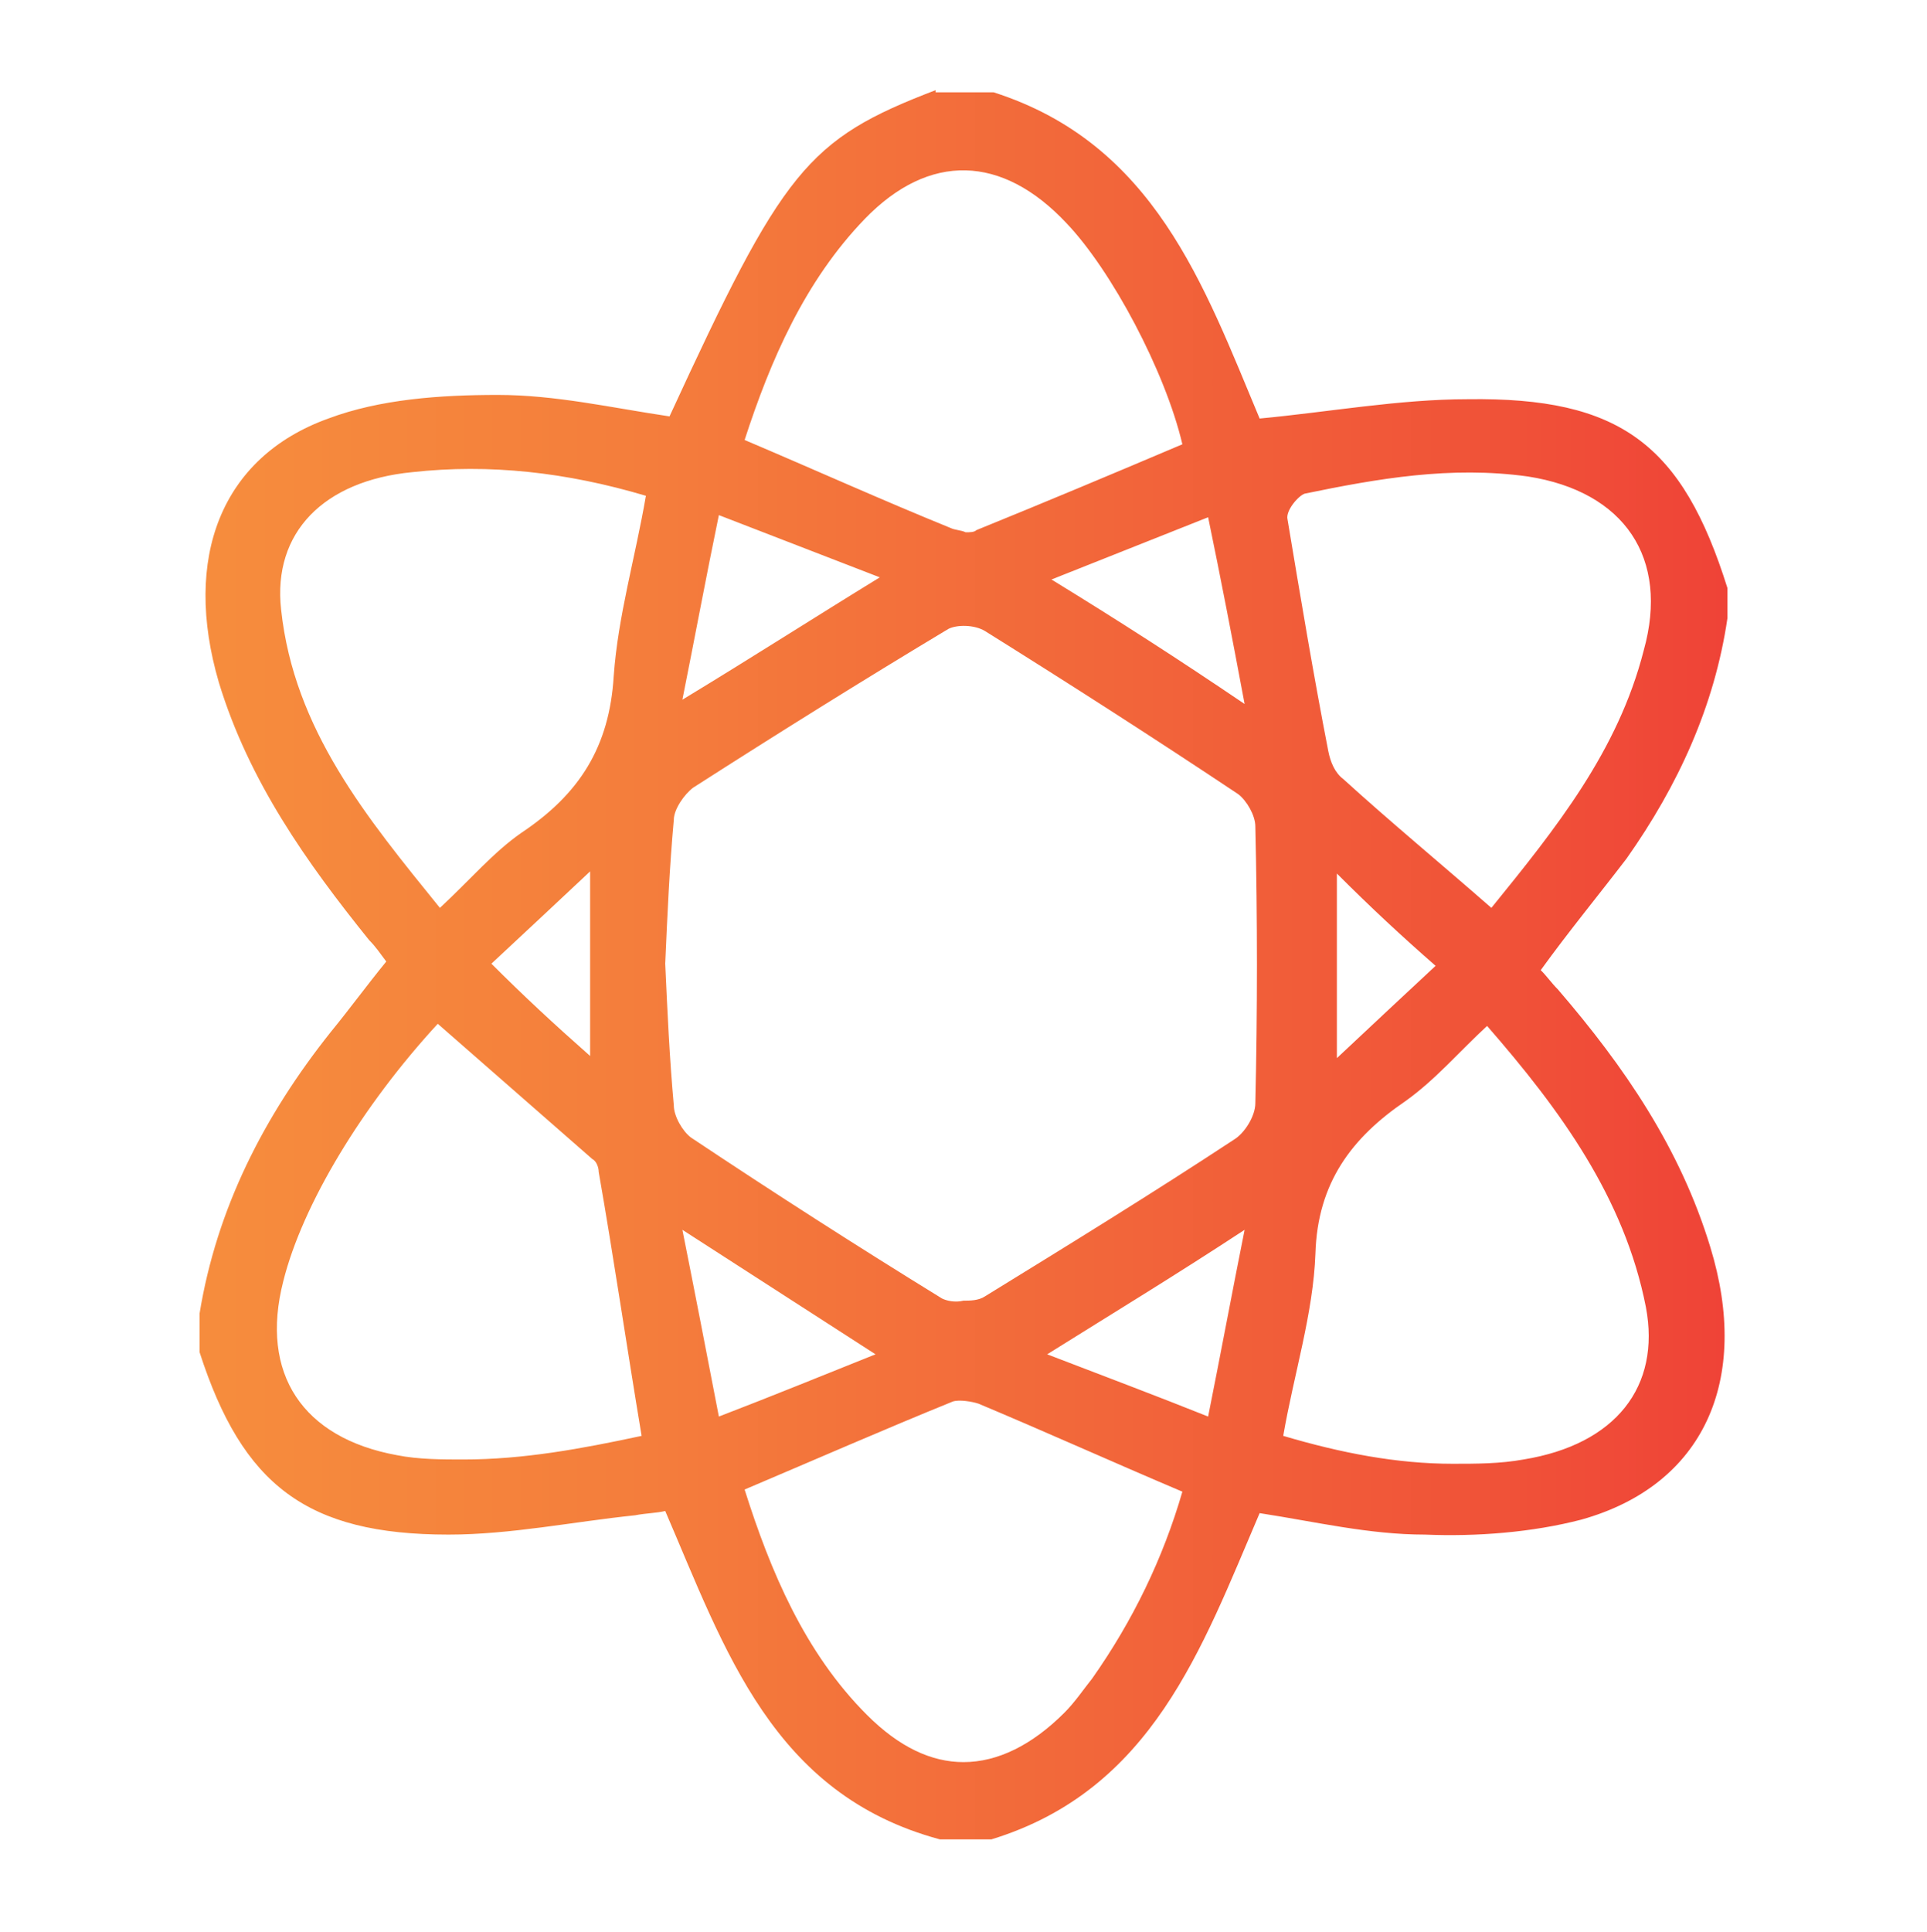 <?xml version="1.0" encoding="utf-8"?>
<!-- Generator: Adobe Illustrator 26.1.0, SVG Export Plug-In . SVG Version: 6.00 Build 0)  -->
<!DOCTYPE svg PUBLIC "-//W3C//DTD SVG 1.1//EN" "http://www.w3.org/Graphics/SVG/1.1/DTD/svg11.dtd">
<svg version="1.1" id="Layer_1" xmlns:x="http://ns.adobe.com/Extensibility/1.0/" xmlns:i="http://ns.adobe.com/AdobeIllustrator/10.0/" xmlns:graph="http://ns.adobe.com/Graphs/1.0/"
	 xmlns="http://www.w3.org/2000/svg" xmlns:xlink="http://www.w3.org/1999/xlink" x="0px" y="0px" width="89.8px" height="90px"
	 viewBox="0 0 89.8 90" style="enable-background:new 0 0 89.8 90;" xml:space="preserve">
<style type="text/css">
	
		.st0{clip-path:url(#SVGID_00000138550241962888600600000000063717716116403903_);fill:url(#SVGID_00000009587905660881204380000001224247048587116467_);}
</style>
<g>
	<g>
		<defs>
			<path id="SVGID_1_" d="M40.4,79.9c-2.9-2.9-4.5-6.7-5.7-10.5c3.3-1.4,6.5-2.8,9.7-4.1c0.3-0.1,0.9,0,1.2,0.1
				c3.1,1.3,6.2,2.7,9.5,4.1c-0.9,3.1-2.3,6-4.2,8.7c-0.4,0.5-0.8,1.1-1.3,1.6c-1.5,1.5-3.1,2.3-4.7,2.3
				C43.4,82.1,41.9,81.4,40.4,79.9 M58,57.3c-0.6,3-1.1,5.7-1.7,8.7c-2.5-1-4.9-1.9-7.5-2.9C52,61.1,54.8,59.4,58,57.3 M31.8,57.3
				c3.1,2,5.9,3.8,9,5.8c-2.5,1-4.7,1.9-7.3,2.9C32.9,62.9,32.4,60.3,31.8,57.3 M59.8,66.9c0.5-2.9,1.4-5.7,1.5-8.5
				c0.1-3.3,1.7-5.4,4.2-7.1c1.4-1,2.5-2.3,3.8-3.5c3.4,3.9,6.4,8,7.4,13.1c0.7,3.7-1.4,6.4-5.7,7.1c-1.1,0.2-2.2,0.2-3.3,0.2
				C65.1,68.2,62.5,67.7,59.8,66.9 M18.5,67.8c-4.4-0.8-6.4-3.8-5.3-8.1c0.9-3.6,3.7-8.2,7.2-12c2.4,2.1,4.8,4.2,7.2,6.3
				c0.2,0.1,0.3,0.4,0.3,0.6c0.7,4,1.3,8.1,2,12.3c-2.8,0.6-5.5,1.1-8.3,1.1C20.6,68,19.5,68,18.5,67.8 M62.3,40.7
				c1.6,1.6,3,2.9,4.6,4.3c-1.5,1.4-2.9,2.7-4.6,4.3C62.3,49.3,62.3,40.7,62.3,40.7z M22.9,44.9c1.5-1.4,2.9-2.7,4.6-4.3v8.6
				C25.8,47.7,24.4,46.4,22.9,44.9 M43.9,60.5c-3.9-2.4-7.8-4.9-11.7-7.5c-0.4-0.3-0.8-1-0.8-1.5c-0.2-2.2-0.3-4.4-0.4-6.6
				c0.1-2.3,0.2-4.5,0.4-6.7c0-0.5,0.5-1.2,0.9-1.5c3.9-2.5,7.9-5,11.9-7.4c0.4-0.2,1.2-0.2,1.7,0.1c4,2.5,7.9,5,11.8,7.6
				c0.4,0.3,0.8,1,0.8,1.5c0.1,4.3,0.1,8.6,0,12.9c0,0.6-0.5,1.4-1,1.7c-3.8,2.5-7.7,4.9-11.6,7.3c-0.3,0.2-0.7,0.2-1,0.2
				C44.5,60.7,44.1,60.6,43.9,60.5 M49,27c2.5-1,4.8-1.9,7.3-2.9c0.6,2.9,1.1,5.5,1.7,8.7C54.9,30.7,52.1,28.9,49,27 M33.5,24
				c2.6,1,4.9,1.9,7.5,2.9c-3.1,1.9-5.9,3.7-9.2,5.7C32.4,29.6,32.9,26.9,33.5,24 M62.6,36.3C62.2,36,62,35.5,61.9,35
				c-0.7-3.6-1.3-7.2-1.9-10.8c-0.1-0.4,0.5-1.1,0.8-1.2c3.4-0.7,6.8-1.3,10.4-0.8c4.5,0.7,6.6,3.8,5.4,8.1c-1.2,4.7-4.1,8.3-7.1,12
				C67.1,40.2,64.8,38.3,62.6,36.3 M13.1,28.4c-0.4-3.6,2-6,6.1-6.4c3.6-0.4,7.2,0,10.9,1.1c-0.5,2.9-1.3,5.6-1.5,8.4
				c-0.2,3.3-1.6,5.5-4.3,7.3c-1.3,0.9-2.4,2.2-3.8,3.5C17.1,38.1,13.7,34,13.1,28.4 M44.3,24.6c-3.2-1.3-6.3-2.7-9.6-4.1
				c1.2-3.7,2.8-7.4,5.6-10.3c3-3.1,6.4-3,9.4,0.2c2.1,2.2,4.6,6.9,5.4,10.3c-3.3,1.4-6.4,2.7-9.6,4c-0.1,0.1-0.3,0.1-0.5,0.1
				C44.8,24.7,44.5,24.7,44.3,24.6 M43.6,4.2c-6,2.3-7.1,3.7-12.4,15.2c-2.7-0.4-5.3-1-8-1s-5.5,0.2-7.9,1.1
				c-5,1.8-6.8,6.5-5.1,12.3c1.4,4.6,4.1,8.4,7,12c0.3,0.3,0.5,0.6,0.8,1c-0.9,1.1-1.7,2.2-2.6,3.3c-3.1,3.9-5.3,8.2-6.1,13.1V63
				c2,6.2,5,8.5,11.6,8.5c2.9,0,5.8-0.6,8.7-0.9c0.5-0.1,1-0.1,1.4-0.2c2.8,6.5,5,13.2,12.8,15.3h2.4c7.5-2.3,9.8-8.9,12.5-15.2
				c2.6,0.4,5.1,1,7.7,1c2.4,0.1,5-0.1,7.3-0.7c5.7-1.6,7.9-6.5,6-12.7c-1.4-4.6-4-8.4-7.1-12c-0.3-0.3-0.5-0.6-0.8-0.9
				c1.3-1.8,2.7-3.5,4-5.2c2.4-3.4,4.1-7.1,4.7-11.2v-1.4c-2.1-6.7-5-8.9-12.1-8.8c-3.2,0-6.5,0.6-9.7,0.9
				c-2.6-6.2-4.9-12.8-12.4-15.2h-2.7V4.2z"/>
		</defs>
		<clipPath id="SVGID_00000091698583250441098750000017729691108253392818_">
			<use xlink:href="#SVGID_1_"  style="overflow:visible;"/>
		</clipPath>
		
			<linearGradient id="SVGID_00000123411957346601636960000011505620424884450206_" gradientUnits="userSpaceOnUse" x1="4984.475" y1="57.043" x2="4987.87" y2="57.043" gradientTransform="matrix(21.009 0 0 21.009 -104708.516 -1153.464)">
			<stop  offset="0" style="stop-color:#F68C3D"/>
			<stop  offset="0.278" style="stop-color:#F47D3C"/>
			<stop  offset="0.847" style="stop-color:#F05138"/>
			<stop  offset="0.999" style="stop-color:#EF4137"/>
			<stop  offset="1" style="stop-color:#EF4137"/>
		</linearGradient>
		
			<rect x="8.4" y="4.2" style="clip-path:url(#SVGID_00000091698583250441098750000017729691108253392818_);fill:url(#SVGID_00000123411957346601636960000011505620424884450206_);" width="73.2" height="81.5"/>
	</g>
</g>
</svg>
